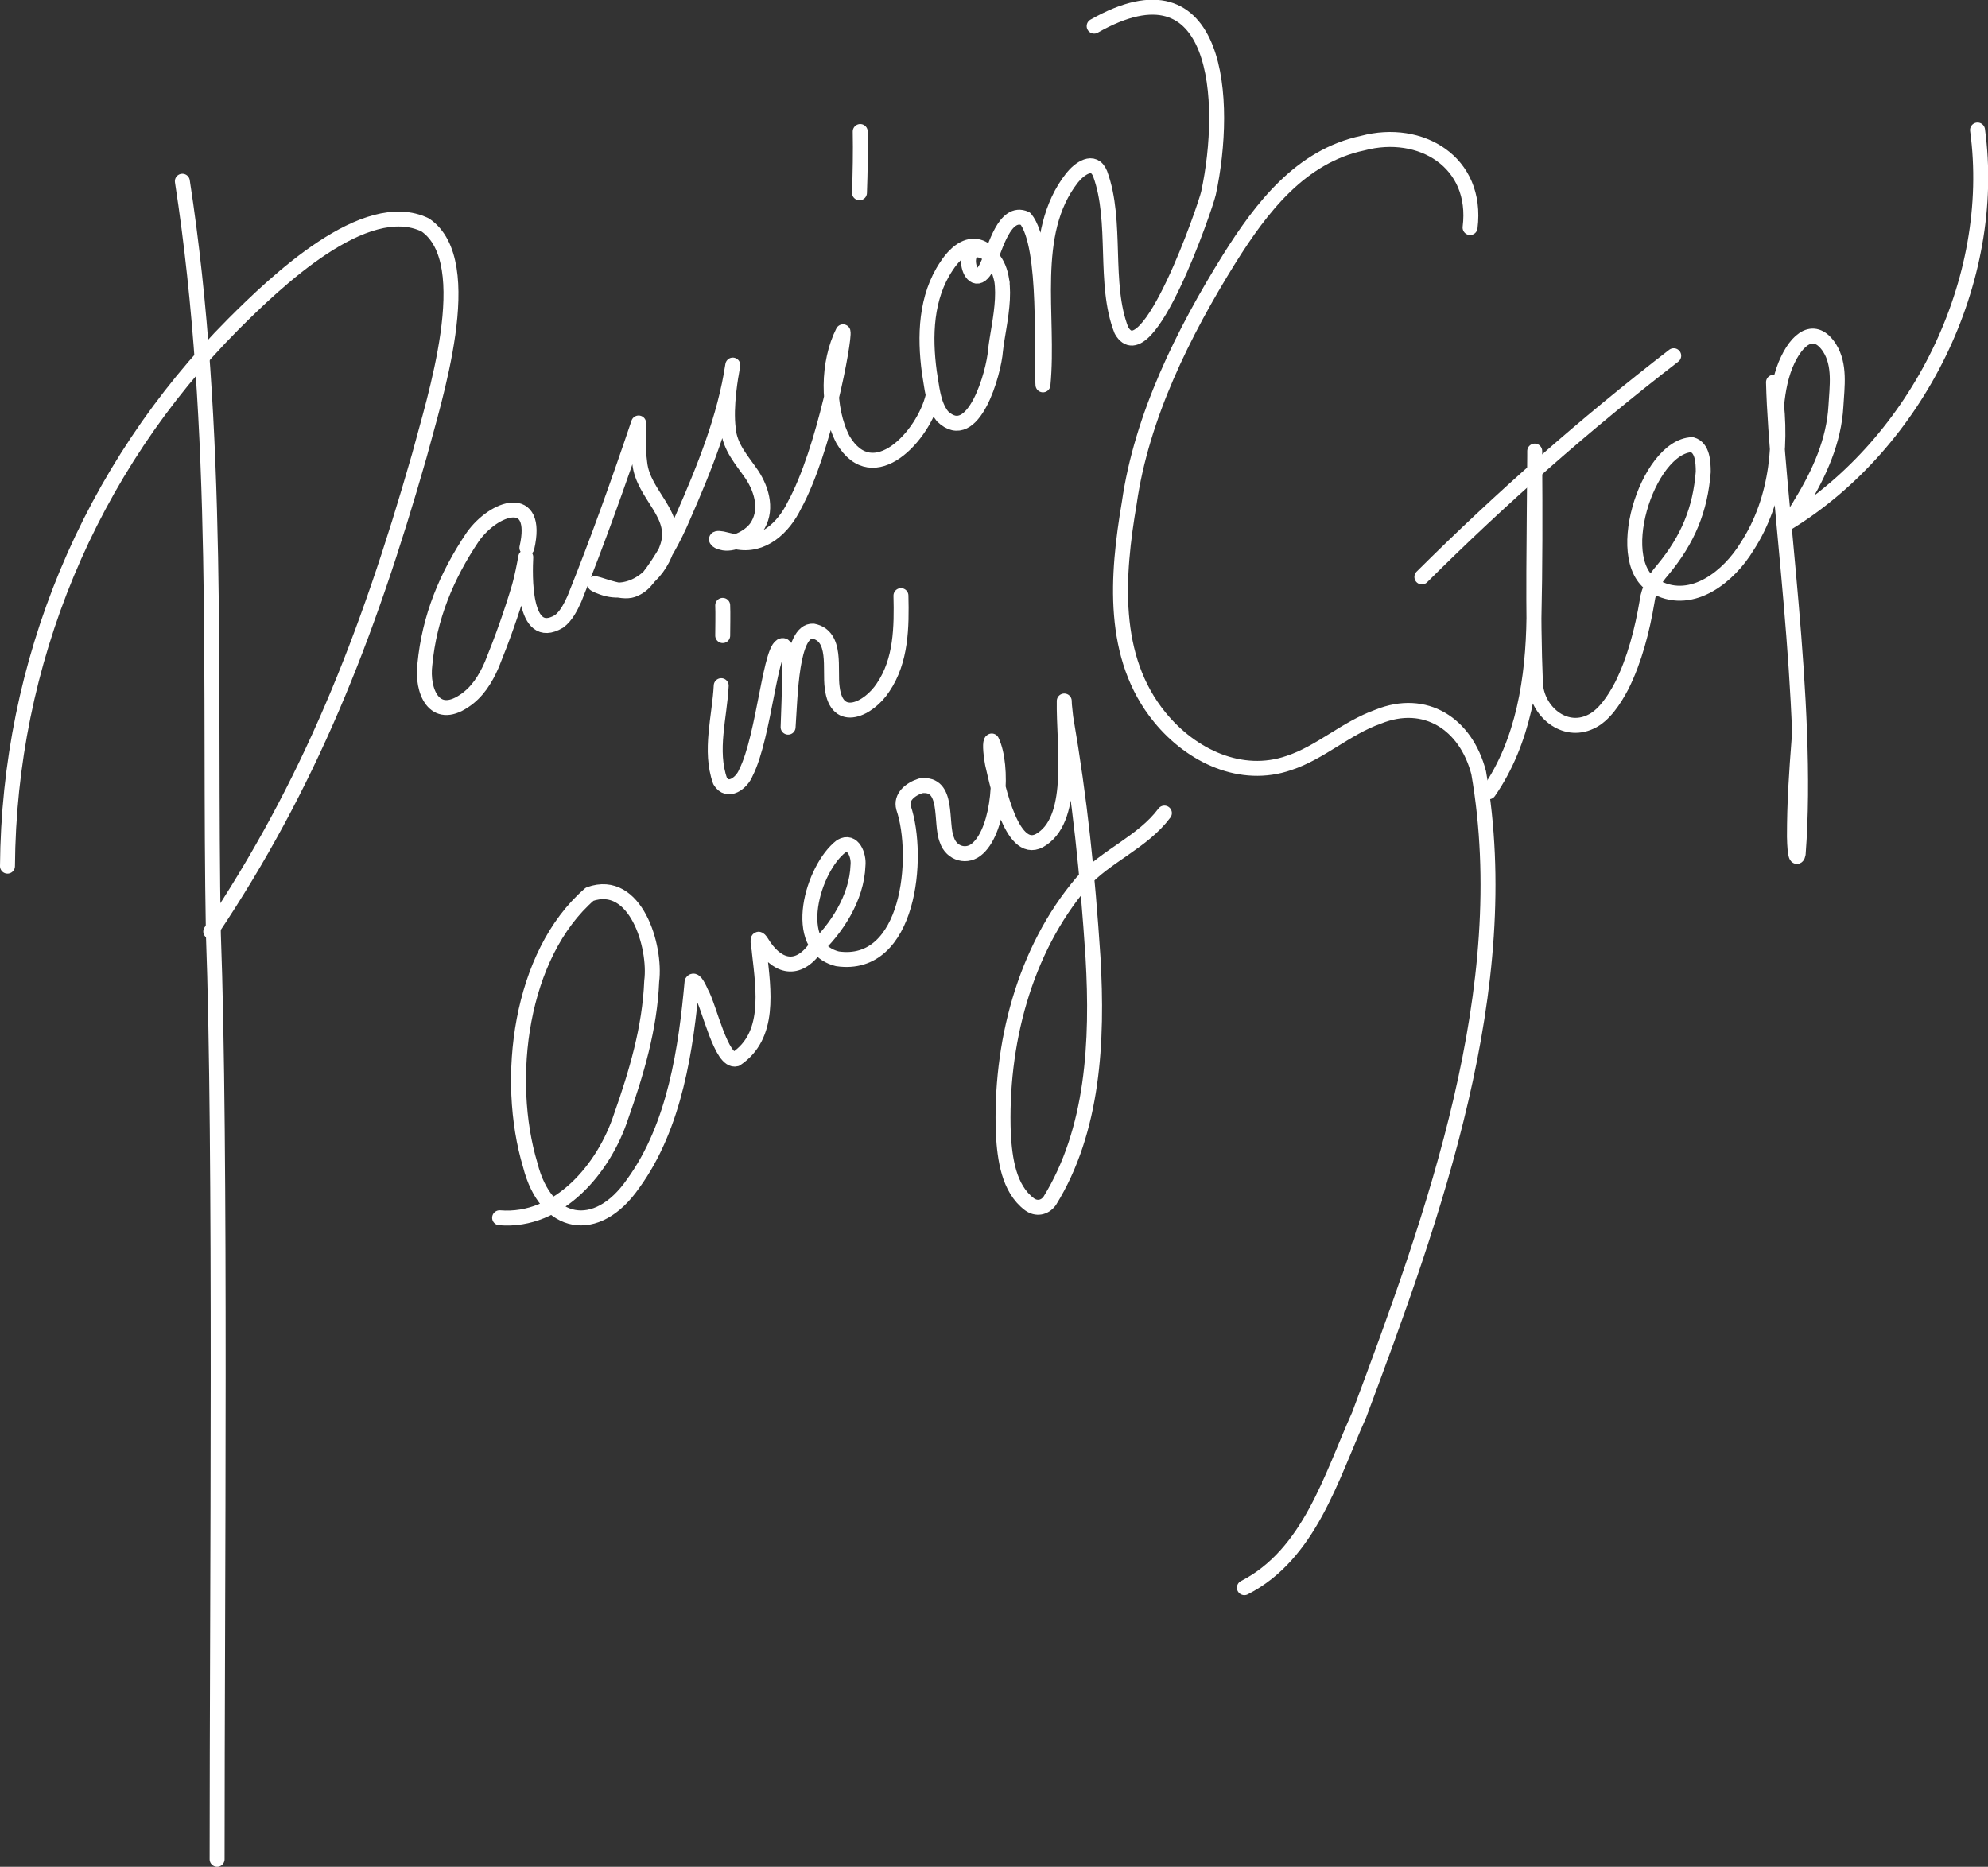 <?xml version="1.0" encoding="UTF-8"?>
<svg id="_レイヤー_1" data-name="レイヤー_1" xmlns="http://www.w3.org/2000/svg" version="1.1" viewBox="0 0 532 499.6">
  <rect x="0" y="0" width="532" height="499.6" fill="#333333" stroke="none"/>
  <!-- Generator: Adobe Illustrator 29.5.0, SVG Export Plug-In . SVG Version: 2.1.0 Build 137)  -->
  <defs>
    <style>
      .st0 {
        fill: none;
        stroke: #fff;
        stroke-linecap: round;
        stroke-linejoin: round;
        stroke-width: 4px;
      }
    </style>
  </defs>
  <path class="st0" d="M48.8,48.5c10.3,66.7,7.1,134.2,8.3,201.4,2.1,56,1,177.1,1,247.7"/>
  <path class="st0" d="M2,231.8c.4-54.4,21.9-106.3,60.4-145,11.3-11.3,35.3-34.4,51.4-26.6,14.5,9.9,2.2,47.3-1.6,61.8-14.1,49.3-29.6,88.2-55.8,127.3"/>
  <path class="st0" d="M141,146.6c3.4-14.9-8.7-11.1-14.5-2.9-7,10.4-11.6,21.5-12.8,34.1-.9,7.1,2.5,15.2,10.5,9.8,3.5-2.3,5.7-5.8,7.4-9.7,2.8-6.9,5.3-13.9,7.4-21,.7-2.5,1.3-5.6,1.7-7.8-.2,4.3-.9,23,8.9,17.2,1.9-1.4,3.1-3.8,4.1-6,6.2-15.4,11.9-31.4,17.2-47.1.2.7-.1,3,0,4.3,0,2.1,0,4.4.3,6.4.9,8.8,10.8,13.9,7.2,23-2.4,7.3-9.5,13.1-17.2,10.3-1.7-.6-2.5-1.1-1.9-1,2,.4,7.7,3,10.6,1.4,1.4-.6,2.5-1.6,3.5-2.9,3.7-4.7,7-10.7,9.4-16.4,5.7-13,11.2-26.6,13.3-40.6-.5,2.8-2,11-1.2,17.1.4,4.9,3.7,8.4,6.3,12.2,2.9,4.4,4.2,9.9,1.2,14.2-2,2.8-6.6,4.8-9.2,4-1.3-.2-2.6-1.5.1-1,1,.2,2.3.6,3.7.8,7.1,1.5,12.7-3.8,15.6-9.8,8-14.6,13.5-44.4,13-46.4-4.1,8.1-4.4,20.4,0,28.9,8.1,13.6,21.6-1.1,24.1-11.7"/>
  <path class="st0" d="M268.2,75.7c-1.9-10-8.8-13.8-14.9-4.5-5.6,8.3-5.9,18.8-4.6,28.4.7,3.9.9,8.5,3.5,11.8,8.3,8,13.8-11.8,14.2-17.6.8-7.5,4.8-20.4-2-25.9-9.2-5.6-4.4,13.8.2,2.3,1.7-3.6,4.2-14.2,9.8-11.7,6,7.3,4.1,36.9,4.7,44.5,1.8-18.5-3.9-40.5,7.8-55.4,1.9-2.4,5.8-5.3,7.5-1.1,4.7,12.8.8,29.5,5.7,41.9,6.9,12.2,22.5-33.1,23.3-36.7,5.3-24.6,3-63.8-30.6-44.7"/>
  <path class="st0" d="M230.2,35.2c.1,5.5,0,11-.2,16.4"/>
  <path class="st0" d="M193,183.5c-.4,8.2-3.2,17.4-.3,25.5,2,3.4,5.8.6,6.9-2.2,5-9.8,6.6-35.2,10.1-34,2,1.7,1.3,5,1.6,7.7,0,3.5-.3,11.5-.4,14.1.6-8.5.8-26,6.7-25.7,6.5,1.3,4.4,10.3,5.1,15.1,1.2,10.1,9.9,5.7,13.6,0,4.9-7.2,5-16.2,4.8-24.6"/>
  <path class="st0" d="M193.4,162c.1,1.8,0,6.7,0,8.1"/>
  <path class="st0" d="M133.7,325.9c15.9,1.3,28-13.3,32.5-27.1,4.1-11.6,7.7-23.7,8.2-36.2,1.2-9.3-4.3-27.7-16.6-23.3-18.7,16.2-22.8,49.5-15.9,72.5,4.2,16.6,17.8,19,27.5,5,11.3-15.5,14.2-36.5,15.8-54,.5-.8,1.4.5,2.4,2.8,2.2,3.7,5.4,18.9,9.4,17.8,9.2-6.2,7.4-18.1,6.2-28.7,0-1-1.1-5.1.6-2.5,3.8,6.3,9.2,8.2,14,2,6-5.5,11.5-13.9,11.8-22.6.3-2.6-1.3-7-4.5-5.1-7.6,5.8-13.8,26.9-1,30.1,19.3,2.8,22.1-27.4,17.7-40.4-.8-2.9,1.8-5,4.6-5.9,7.7-1,5.1,10,7,14.5,1.2,3.7,5.5,4.9,8.3,2.2,5.8-5.3,6.9-22,3.7-28.7-.5.1-.4,2.8.2,6.1,1.4,5.9,5.3,25.8,13.3,20.1,9-6.1,5.7-25.3,5.9-36.9,0,1.3.3,3.1.4,4.4,3.8,22.1,5.8,41.5,7.3,64.3,1.3,22.4.1,46.2-11.6,65.1-1.4,1.9-3.6,2.2-5.4.9-5.6-4.2-6.6-12.2-7-18.8-.9-23.8,5.5-49.1,21.1-67.4,6.4-7.1,16.2-10.7,22-18.5"/>
  <path class="st0" d="M393.4,60.9c2.2-17.6-13.3-26.7-28.7-22.6-16.6,3.5-27.1,17.2-35.7,30.9-12.4,19.9-23.5,42.3-26.8,65.4-3.3,19.4-5,41.3,8.2,57.4,8.5,10.4,21.8,16.6,34.5,12.2,8.5-2.8,15.2-9.3,23.9-12.4,12.6-5.1,23.5,1.9,26.9,15,10,57.6-11.9,118.2-32,171.9-7.5,16.7-13.3,37.3-30.7,46.2"/>
  <path class="st0" d="M398.4,211.9c9.3-13.4,11.9-30.4,12.1-46.7.3-13.2.3-28.1.2-41.7,0-1.1,0-2.1,0-2.5,0-.6,0-.3,0,.9-.1,20-.6,42.1.2,61.2.5,7.3,7.7,13.4,14.7,10.1,3.6-1.6,6.4-5.9,8.4-9.7,3.4-6.8,5.5-14.9,6.8-22.7.4-3.1,2-5.8,4.1-8.2,6.9-8.3,10.1-16.3,10.9-26.3,0-2.7-.2-6.5-3-7.3-12,.4-22.3,32.7-9.3,38.3,9.5,4.8,19.2-3.1,24-11,8.3-12.7,9.7-28.9,7.1-44,.7,29.8,9.7,86.2,6.6,126.2-.3,1.5-.9.9-1-4.6,0-9,.5-16.5,1.3-26.8"/>
  <path class="st0" d="M475.3,110c.3-4,.9-8.3,2.5-12.3,3.1-7.5,7.9-10.6,11.8-4.6,2.9,4.6,2,10.3,1.7,15.6-.5,9.2-4.4,18-9.4,26.1-.9,1.7-2.7,4.1-3.3,5,34.5-21.3,56.1-64.7,50.6-105"/>
  <path class="st0" d="M380.5,154.4c21.2-21.1,43.7-40.9,67.4-59.2"/>
</svg>